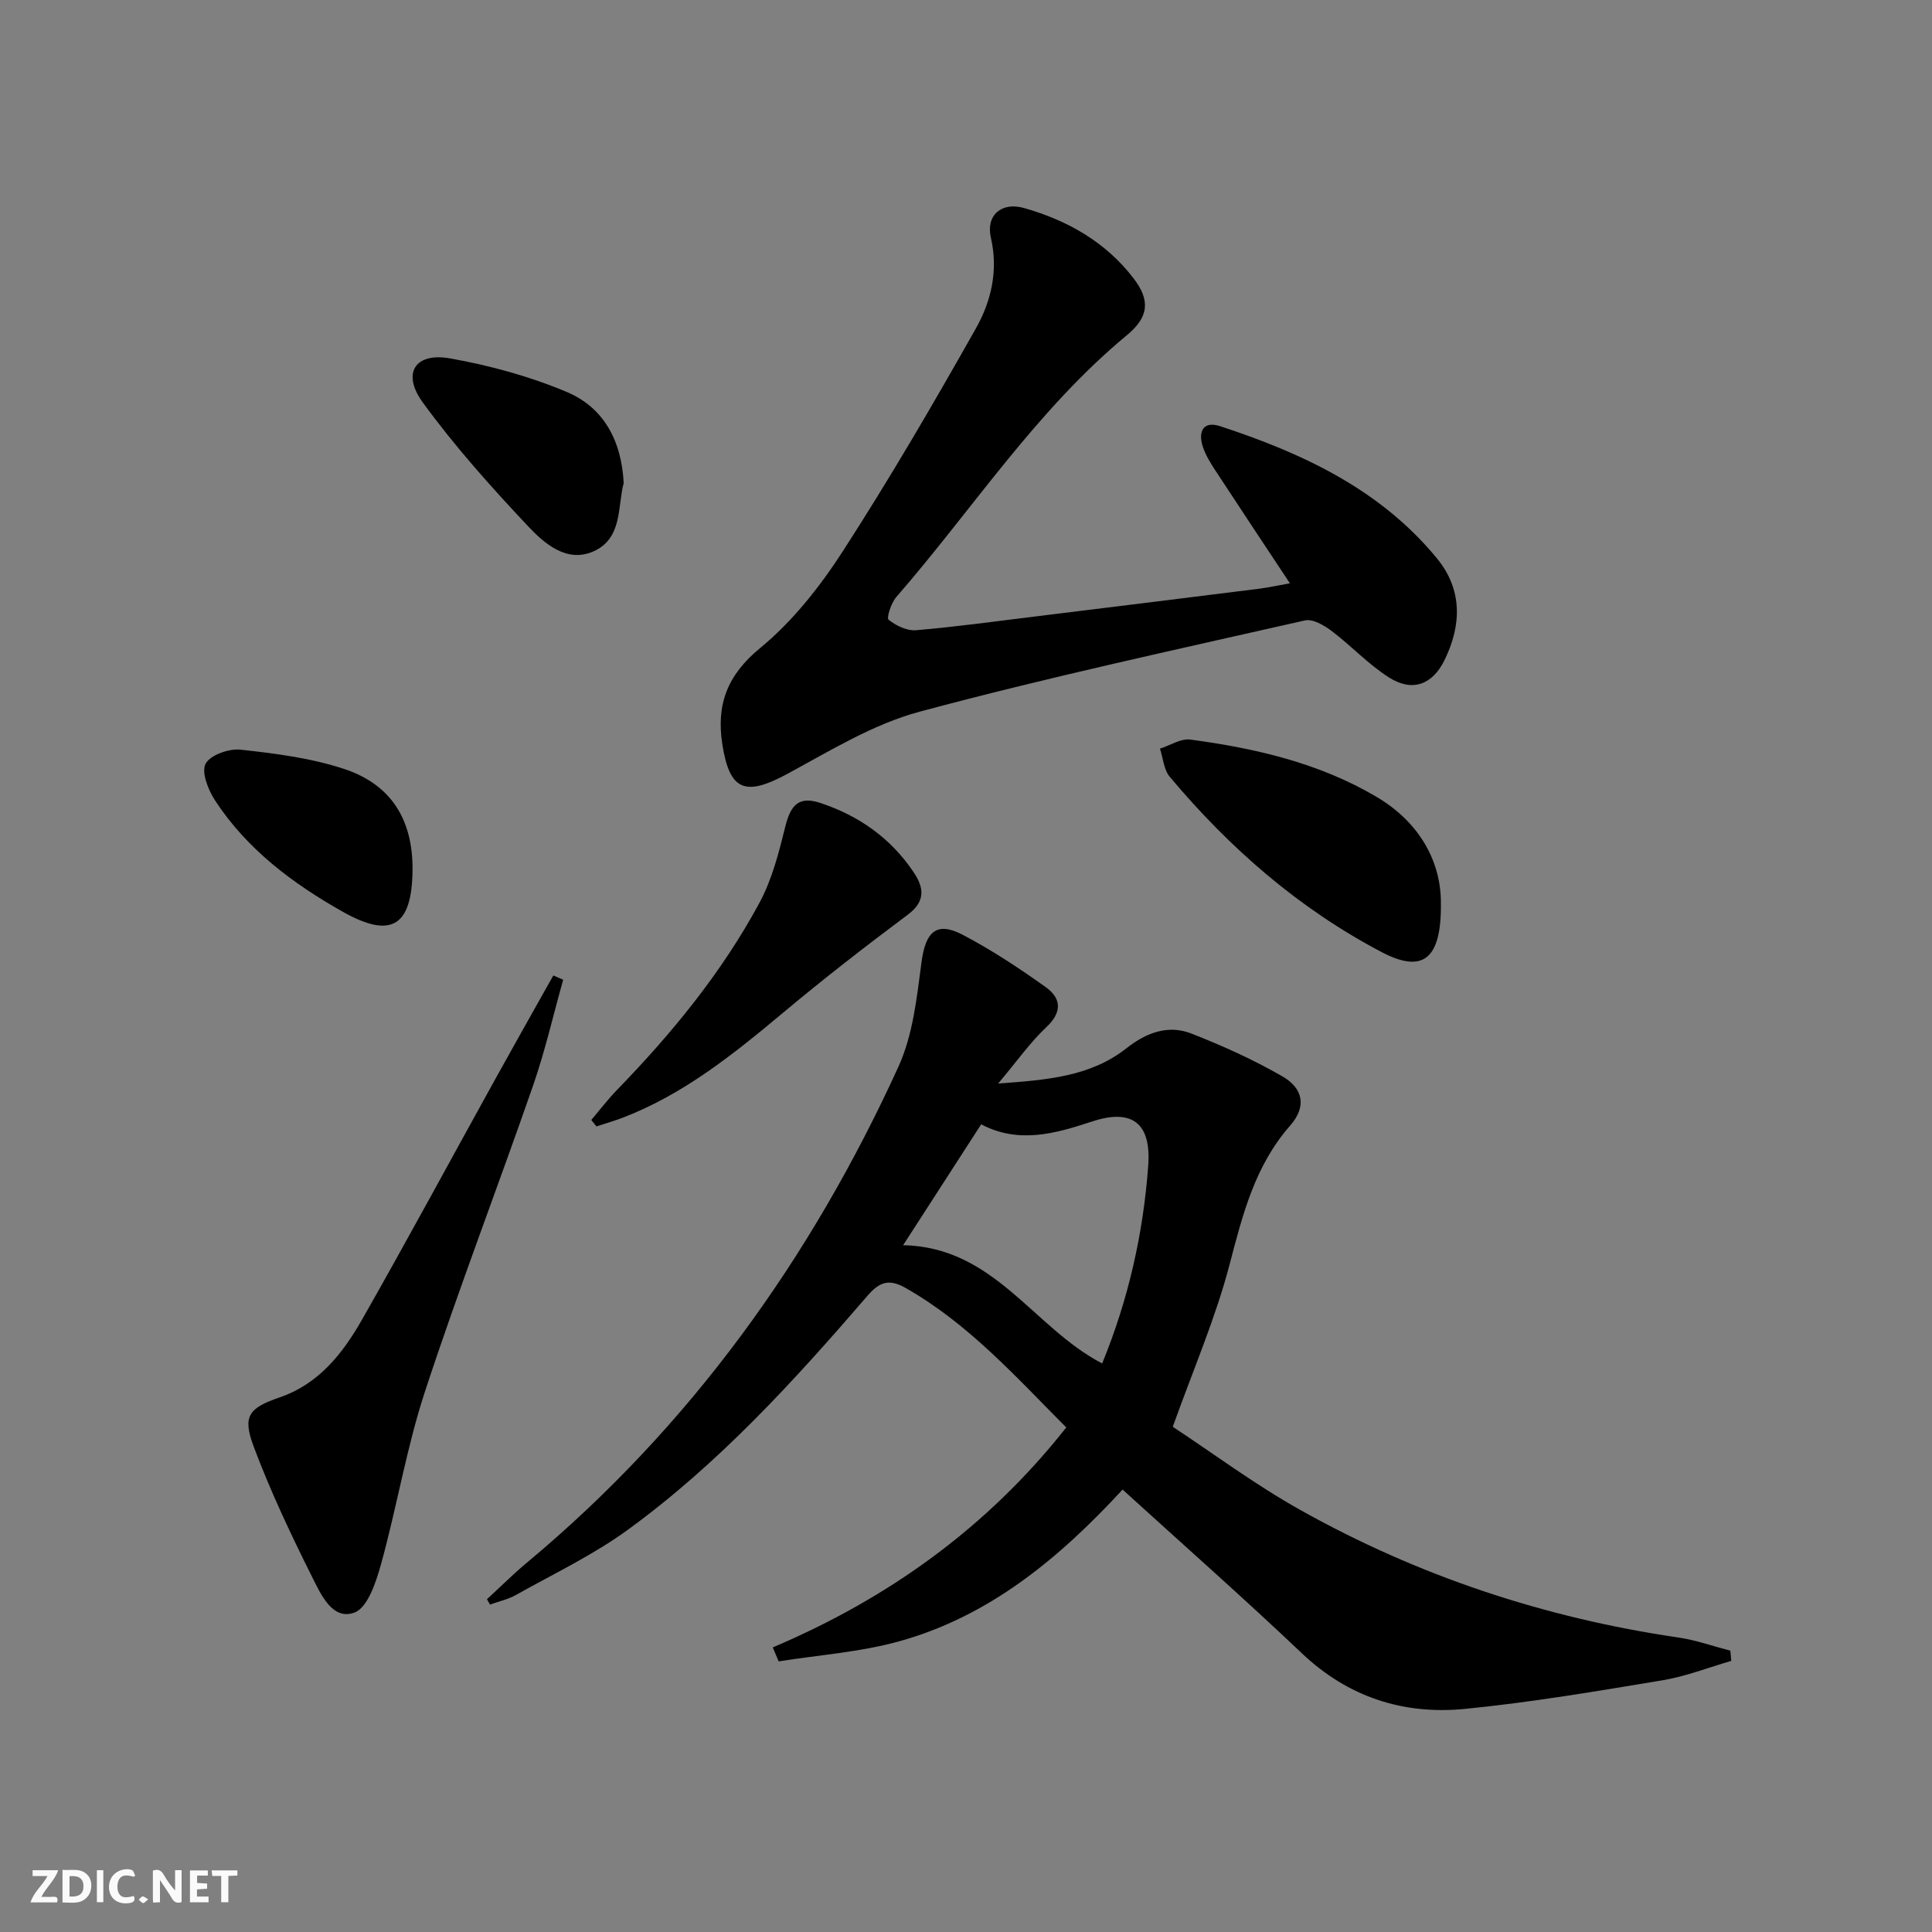 <svg enable-background="new 0 0 400 400" viewBox="0 0 400 400" xmlns="http://www.w3.org/2000/svg"><rect x="0" y="0" width="400" height="400" fill="#808080" stroke="none"/><g fill="#fbfafa"><path d="m37.59 393.81c-.92.31-1.52.05-2-.78-.7-1.2-1.52-2.34-2.47-3.78v4.59c-.55.03-.95.05-1.41.07-.03-.37-.06-.64-.06-.91 0-1.91 0-3.81 0-5.7 1.13-.41 1.77-.03 2.29.91.62 1.11 1.38 2.14 2.31 3.19v-4.2h1.35v6.61z"/><path d="m12.94 393.88v-6.75c1.9.19 3.93-.54 5.37 1.29.8 1.01.78 2.88.03 3.97-1.37 1.97-3.4 1.51-5.4 1.49m1.45-1.22c2.04.12 2.92-.58 2.89-2.21-.03-1.51-.98-2.19-2.89-2z"/><path d="m11.81 393.87h-5.49c.68-2.18 2.47-3.48 3.51-5.45h-3.08v-1.21h5.29c-.71 2.13-2.44 3.48-3.47 5.51.86 0 1.63.04 2.39-.01.79-.05 1.14.21.85 1.16"/><path d="m39.33 393.86v-6.61h3.7v1.07h-2.22v1.52c.68.04 1.34.09 2.07.13v1.07c-.72.05-1.38.09-2.1.14v1.48h2.4v1.19h-3.85z"/><path d="m27.71 388.56c-1.15-.3-2.46-.61-3.1.64-.37.73-.41 1.93-.06 2.67.63 1.35 1.99.93 3.17.68.35.94-.01 1.32-.93 1.46-1.62.25-3.05-.27-3.76-1.48-.73-1.25-.6-3.03.31-4.17.88-1.11 2.71-1.7 4-1.16.32.13.44.74.65 1.12-.1.08-.19.16-.28.24"/><path d="m49.15 387.24v1.07c-.59.02-1.17.05-1.87.08v5.44h-1.48v-5.44h-1.85c-.05-.4-.08-.73-.13-1.15z"/><path d="m20.06 387.21h1.33v6.62h-1.33z"/><path d="m30.68 393.25c-.49.38-.8.79-1.05.76-.32-.05-.6-.45-.9-.7.26-.24.51-.64.8-.67.29-.04.62.3 1.15.61"/></g><path d="m159.99 341.08c23.92-10.16 44.38-24.78 60.77-45.54-10.39-10.42-20.18-21.44-33.24-28.87-3.44-1.96-5.41-1.3-7.93 1.62-15.13 17.56-30.75 34.7-49.57 48.41-7.2 5.25-15.41 9.14-23.22 13.53-1.64.92-3.56 1.33-5.35 1.98-.21-.37-.42-.74-.63-1.11 2.78-2.55 5.45-5.22 8.34-7.63 33.74-28.12 58.72-62.89 76.85-102.62 3.01-6.59 3.81-14.33 4.78-21.65.83-6.26 3.07-8.51 8.51-5.67 6 3.14 11.71 6.92 17.23 10.86 3.21 2.3 3.43 5.16.09 8.29-3.33 3.13-6.01 6.96-9.96 11.65 10.44-.74 19.21-1.51 26.59-7.32 4.05-3.19 8.59-4.92 13.43-3.02 6.46 2.53 12.84 5.41 18.84 8.87 4.37 2.52 4.98 6.32 1.61 10.16-7.35 8.36-9.85 18.46-12.58 28.86-2.88 11.01-7.47 21.58-11.74 33.52 8.31 5.47 16.98 11.94 26.33 17.18 24.42 13.69 50.62 22.39 78.36 26.45 3.64.53 7.17 1.8 10.75 2.73.06.7.13 1.4.19 2.11-4.75 1.37-9.42 3.22-14.26 4.02-13.58 2.25-27.19 4.57-40.88 5.92-12.75 1.25-24.19-2.42-33.81-11.56-12.05-11.44-24.52-22.43-37.07-33.85-13.24 14.35-27.7 26.31-46.41 31.46-8.03 2.21-16.51 2.79-24.79 4.11-.41-.96-.82-1.93-1.23-2.89zm26.99-83.27c18.87.35 26.94 17.06 41.21 24.48 5.44-13.26 8.52-26.93 9.54-41.01.63-8.71-3.31-11.84-11.65-9.08-7.74 2.55-15.21 4.64-22.94.58-5.44 8.43-10.55 16.35-16.16 25.03z" fill="#000001"/><path d="m267.06 120.77c-5.44-8.22-10.49-15.81-15.49-23.45-.99-1.52-1.98-3.13-2.54-4.84-1.01-3.09.06-5.4 3.56-4.25 17.09 5.6 33.17 13.08 44.91 27.37 5.3 6.45 5.14 13.81 1.56 21.09-2.49 5.07-6.64 6.63-11.44 3.6-4.3-2.72-7.85-6.58-11.94-9.67-1.55-1.17-3.89-2.53-5.5-2.17-26.66 6.05-53.4 11.81-79.79 18.9-9.6 2.58-18.51 8.07-27.39 12.88-8.71 4.71-11.95 3.52-13.45-6.15-1.27-8.18.98-14.29 7.85-19.93 6.69-5.49 12.35-12.68 17.09-20.01 9.72-15.05 18.77-30.56 27.57-46.17 3.15-5.6 4.66-11.94 3.09-18.77-1.06-4.61 2.18-7.46 6.87-6.13 8.97 2.54 16.92 7.04 22.69 14.58 3.49 4.56 3.13 8-1.39 11.74-18.8 15.56-31.95 36.06-47.76 54.23-1.06 1.22-2.05 4.32-1.59 4.69 1.53 1.22 3.8 2.33 5.68 2.17 8.26-.7 16.49-1.84 24.72-2.85 15.49-1.9 30.98-3.82 46.47-5.76 1.97-.27 3.91-.69 6.22-1.1z" fill="#000001"/><path d="m116.6 202.84c-2.05 7.3-3.74 14.73-6.22 21.88-7.35 21.17-15.41 42.11-22.4 63.39-3.81 11.62-5.8 23.83-9.07 35.65-1.03 3.73-2.77 9.08-5.52 10.1-4.54 1.69-6.95-3.74-8.71-7.25-4.44-8.88-8.71-17.89-12.18-27.17-2.36-6.32-.95-7.94 5.44-10.14 8.1-2.79 13.05-9.13 17.02-16.1 9.46-16.61 18.53-33.44 27.79-50.16 3.9-7.05 7.87-14.06 11.81-21.08.68.29 1.36.59 2.04.88z" fill="#000001"/><path d="m122.42 231.88c1.77-2.09 3.44-4.28 5.34-6.24 11.39-11.73 21.72-24.33 29.49-38.75 2.61-4.84 4.02-10.43 5.36-15.84 1.12-4.5 2.87-6.25 7.22-4.81 7.94 2.62 14.53 7.24 19.26 14.24 2.17 3.2 2.67 6.06-1.16 8.91-8.76 6.54-17.41 13.26-25.8 20.28-10.22 8.55-20.54 16.86-33.15 21.72-1.8.69-3.66 1.22-5.49 1.82-.36-.45-.72-.89-1.07-1.33z" fill="#000001"/><path d="m298.32 187.06c.13 11.66-3.81 14.51-12.29 10.05-17.11-8.99-31.47-21.52-43.85-36.29-1.23-1.47-1.38-3.86-2.02-5.82 2.1-.67 4.31-2.14 6.28-1.88 13.51 1.81 26.74 4.86 38.62 11.9 9.03 5.36 13.33 13.6 13.26 22.04z" fill="#000001"/><path d="m129.13 100.01c-1.3 4.71-.16 11.47-6.29 14.16-5.48 2.41-10.1-1.6-13.47-5.18-7.69-8.16-15.23-16.59-21.82-25.64-4.43-6.07-1.63-10.44 5.63-9.15 8.22 1.46 16.48 3.72 24.16 6.95 7.52 3.17 11.33 9.9 11.79 18.86z" fill="#000001"/><path d="m85.41 180.16c-.12 11.63-4.38 14.29-14.48 8.59-10.35-5.84-19.81-12.92-26.42-23.05-1.41-2.16-2.85-5.8-1.95-7.56.92-1.8 4.83-3.19 7.22-2.93 7.2.78 14.55 1.72 21.4 3.97 9.89 3.24 14.33 10.63 14.23 20.98z" fill="#000001"/></svg>